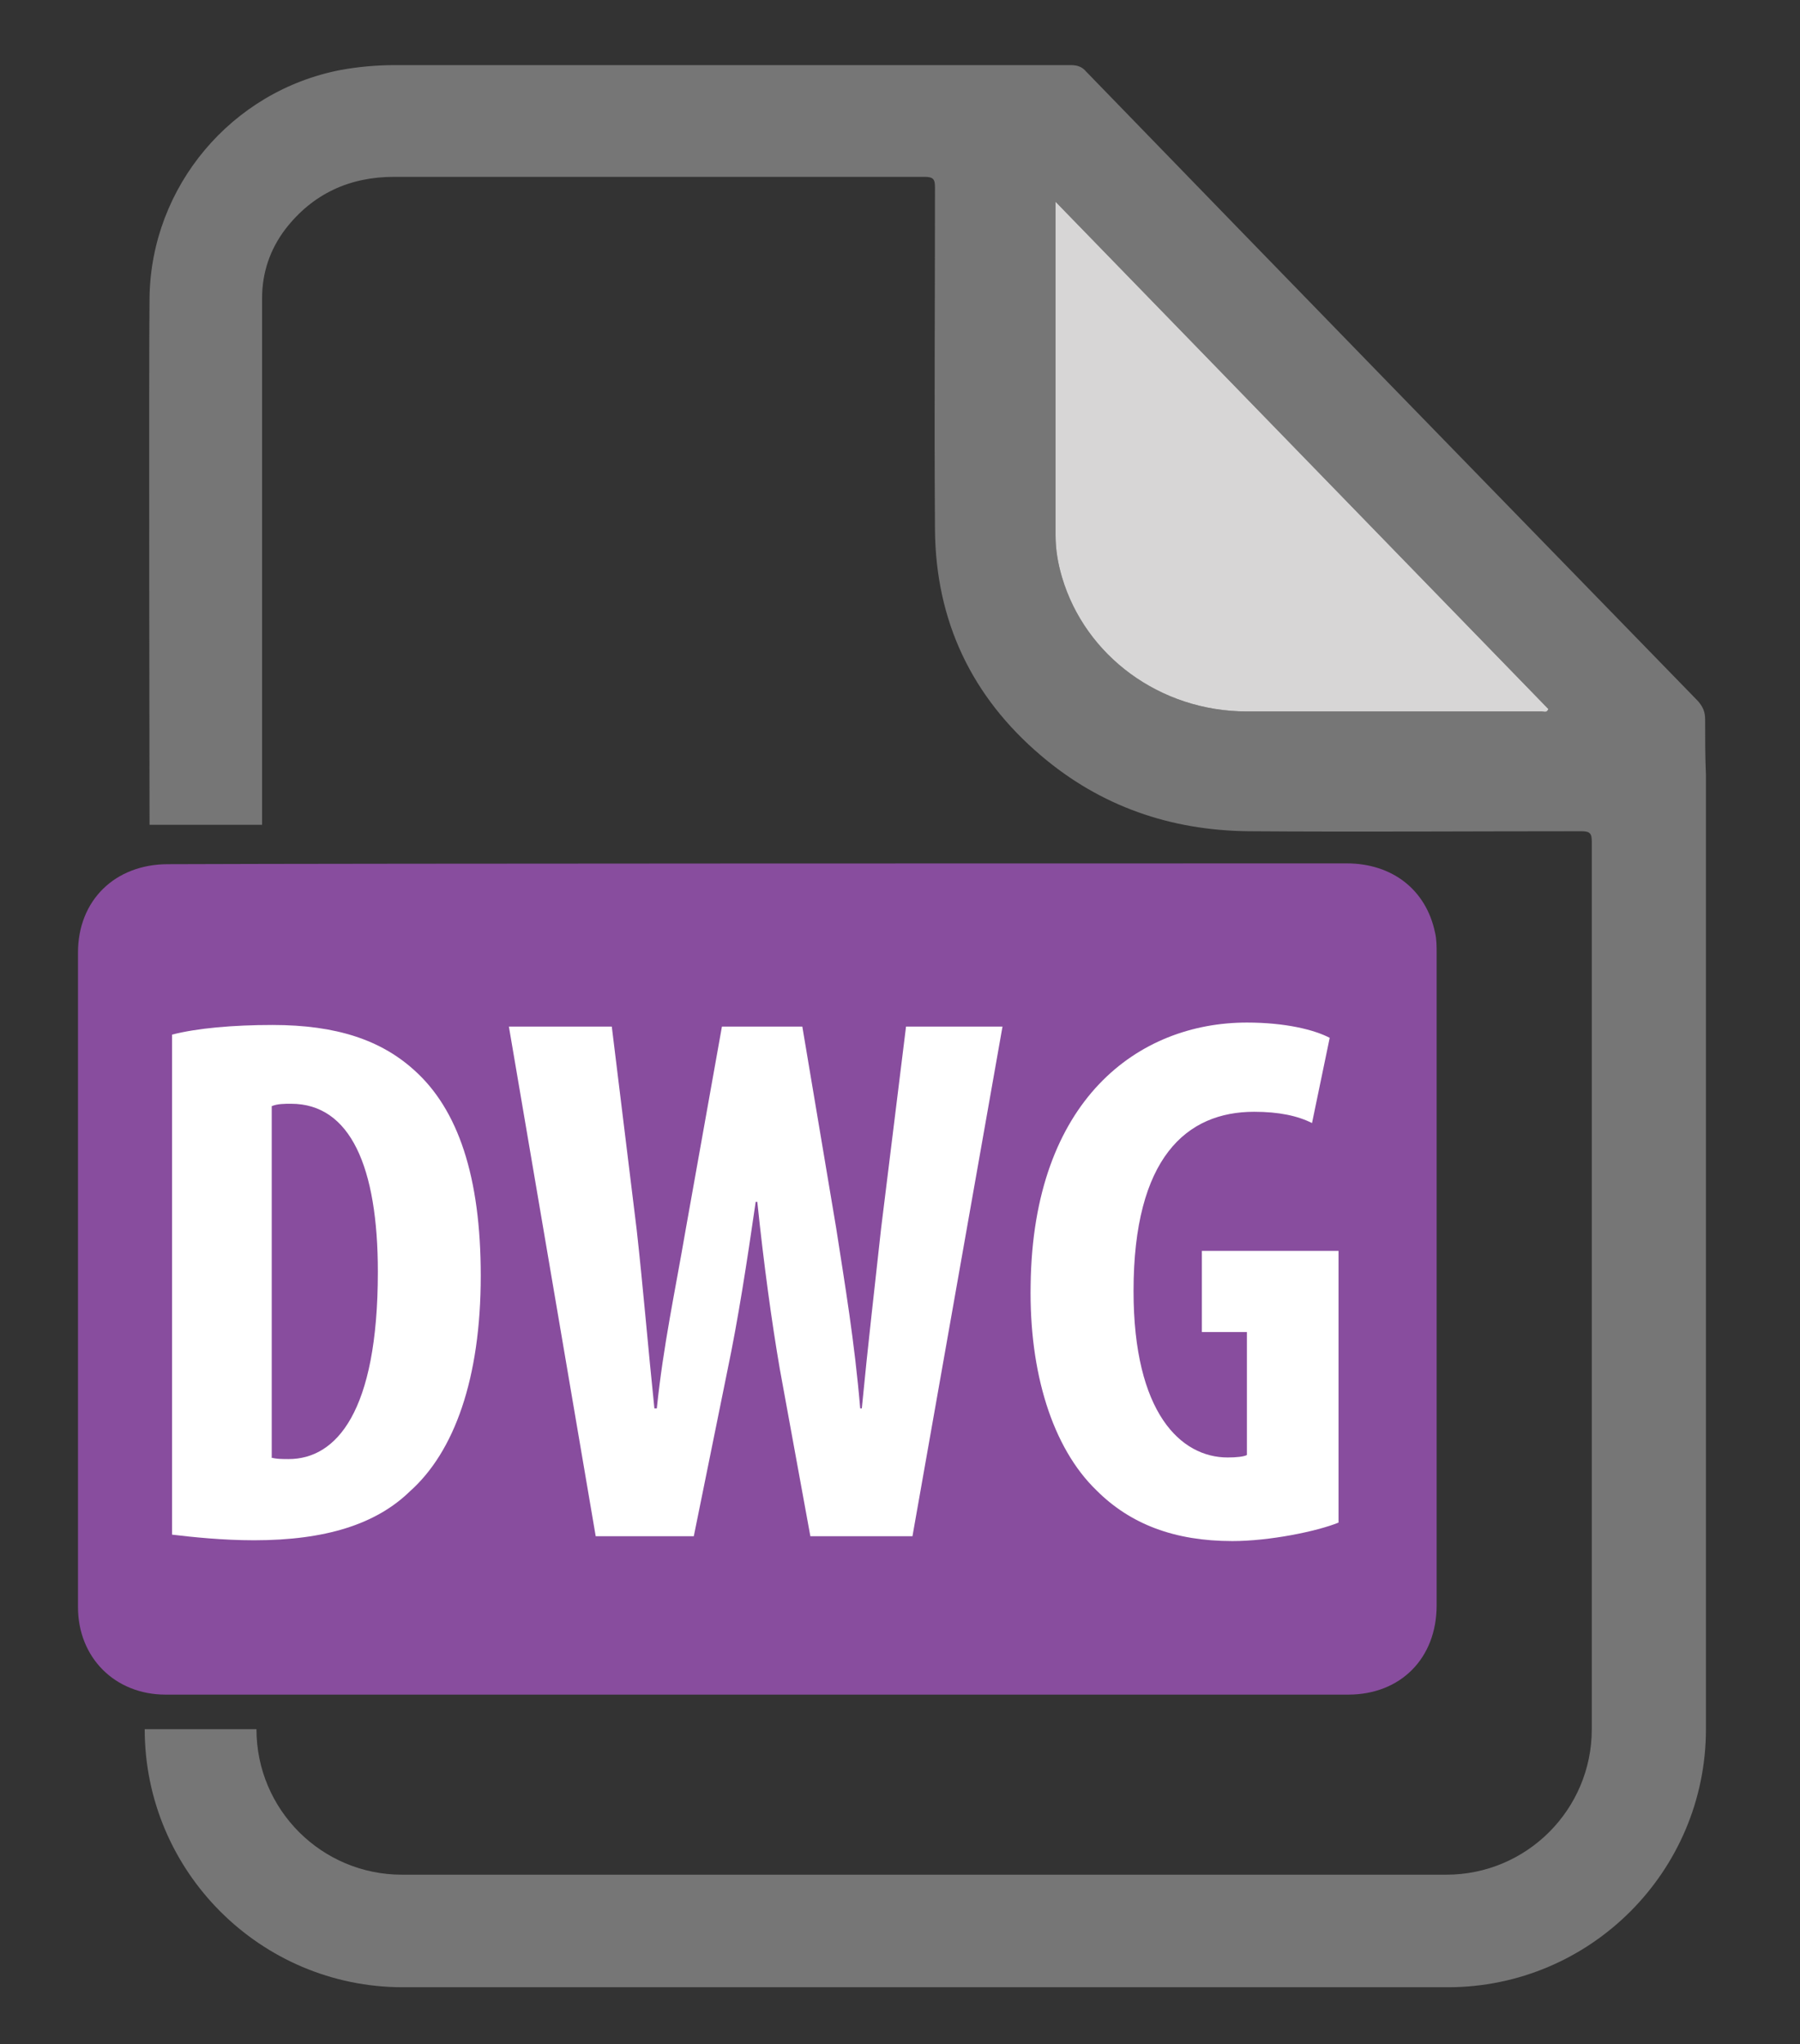 <?xml version="1.0" encoding="utf-8"?>
<!-- Generator: Adobe Illustrator 23.0.6, SVG Export Plug-In . SVG Version: 6.00 Build 0)  -->
<svg version="1.1" id="Слой_1" xmlns="http://www.w3.org/2000/svg" xmlns:xlink="http://www.w3.org/1999/xlink" x="0px" y="0px"
	 viewBox="0 0 223.9 254.3" style="enable-background:new 0 0 223.9 254.3;" xml:space="preserve">
<rect x="0" y="0" width="223.9" height="254.3" fill="#333333" stroke="none"/>
<style type="text/css">
	.st0{fill:#884D9E;}
	.st1{fill:#767676;}
	.st2{fill:#D7D6D6;}
	.st3{fill:#FFFFFF;}
</style>
<g>
	<g>
		<path class="st0" d="M167.5,107.4c5.7,0,9.9,3.3,11,8.6c0.2,0.8,0.2,1.7,0.2,2.6c0,27,0,54,0,81.1c0,6.6-4.5,11.1-11,11.1
			c-49,0-98.1,0-147.1,0c-6.3,0-10.9-4.6-10.9-10.9c0-27.1,0-54.3,0-81.4c0-6.5,4.6-11,11.2-11C45.3,107.4,143.1,107.4,167.5,107.4z
			"/>
	</g>
</g>
<path class="st1" d="M212.1,89.5c0-1-0.3-1.6-0.9-2.3C185.8,61.1,160.4,35,135.1,8.9c-0.5-0.6-1.1-0.8-1.9-0.8
	c-14.5,0-70.6,0-84.1,0c-2.2,0-4.5,0.2-6.7,0.6c-13.6,2.6-23.6,14.5-23.8,28.3c-0.1,7.2,0,65.6,0,65.6h14c0,0,0-58.4,0-65.5
	c0-3.2,1-6.1,2.9-8.6c3.4-4.4,8-6.5,13.5-6.5c22,0,44,0,66,0c1.1,0,1.3,0.3,1.3,1.3c0,14.2-0.1,28.4,0,42.6
	c0.1,11.4,4.6,20.8,13.2,28.1c7.4,6.3,16.1,9.3,25.8,9.4c13.8,0.1,27.6,0,41.4,0c1.1,0,1.3,0.3,1.3,1.3c0,0,0,0,0,0v110.4
	c0,10-8.1,18.1-18.1,18.1H50c-10,0-18.1-8.1-18.1-18.1H18c0,17.7,14.4,32.1,32.1,32.1h130c17.7,0,32.1-14.4,32.1-32.1V96.4
	c0,0,0,0,0,0C212.1,94.1,212.1,91.8,212.1,89.5z M191.8,88.5c-12.2,0-24.5,0-36.7,0c-10.8,0-20.1-6.9-23-16.7
	c-0.5-1.7-0.8-3.4-0.8-5.2c0-13.7,0-27.4,0-41.5c20.6,21.2,41,42.2,61.3,63.1C192.4,88.7,192.1,88.5,191.8,88.5z"/>
<path class="st2" d="M191.8,88.5c-12.2,0-24.5,0-36.7,0c-10.8,0-20.1-6.9-23-16.7c-0.5-1.7-0.8-3.4-0.8-5.2c0-13.7,0-27.4,0-41.5
	c20.6,21.2,41,42.2,61.3,63.1C192.4,88.7,192.1,88.5,191.8,88.5z"/>
<g>
	<path class="st3" d="M21.4,128.7c3.1-0.8,7.6-1.2,12.5-1.2c8,0,13.5,1.9,17.6,5.6c5.5,4.9,8.3,13.3,8.3,25.6
		c0,12.8-3.3,21.9-8.8,26.8c-4.2,4.1-10.5,6.1-19.4,6.1c-3.9,0-7.7-0.4-10.2-0.7V128.7z M33.7,181.3c0.6,0.2,1.5,0.2,2.2,0.2
		c5.9,0,11.1-5.8,11.1-23.3c0-13-3.4-20.9-10.8-20.9c-0.8,0-1.7,0-2.4,0.3V181.3z"/>
	<path class="st3" d="M74.1,191.1l-10.8-63.4h12.8l3.1,25.3c0.8,7.2,1.4,14.5,2.2,22.2h0.3c0.8-7.8,2.3-14.7,3.6-22.3l4.5-25.2h10
		l4.2,25c1.1,7.1,2.3,14.2,3,22.5h0.2c0.8-8.3,1.6-15,2.4-22.4l3.1-25.1h12l-11.2,63.4h-12.7l-3.8-20.8c-1-5.8-2-13.1-2.8-20.8h-0.2
		c-1.1,7.6-2.2,14.7-3.5,20.9l-4.2,20.7H74.1z"/>
	<path class="st3" d="M166.5,189.4c-2.7,1.1-8.6,2.3-13.2,2.3c-7.2,0-12.7-2.1-16.9-6.3c-5.5-5.3-8.4-14.7-8.2-25.6
		c0.3-23,13.4-32.6,26.9-32.6c4.8,0,8.4,0.9,10.3,1.9l-2.2,10.6c-1.8-0.9-4.1-1.4-7.2-1.4c-8.4,0-15,5.7-15,22.3
		c0,15.2,5.9,20.7,11.7,20.7c1.1,0,2-0.1,2.4-0.3v-15.3h-5.6v-10.1h17V189.4z"/>
</g>
</svg>
